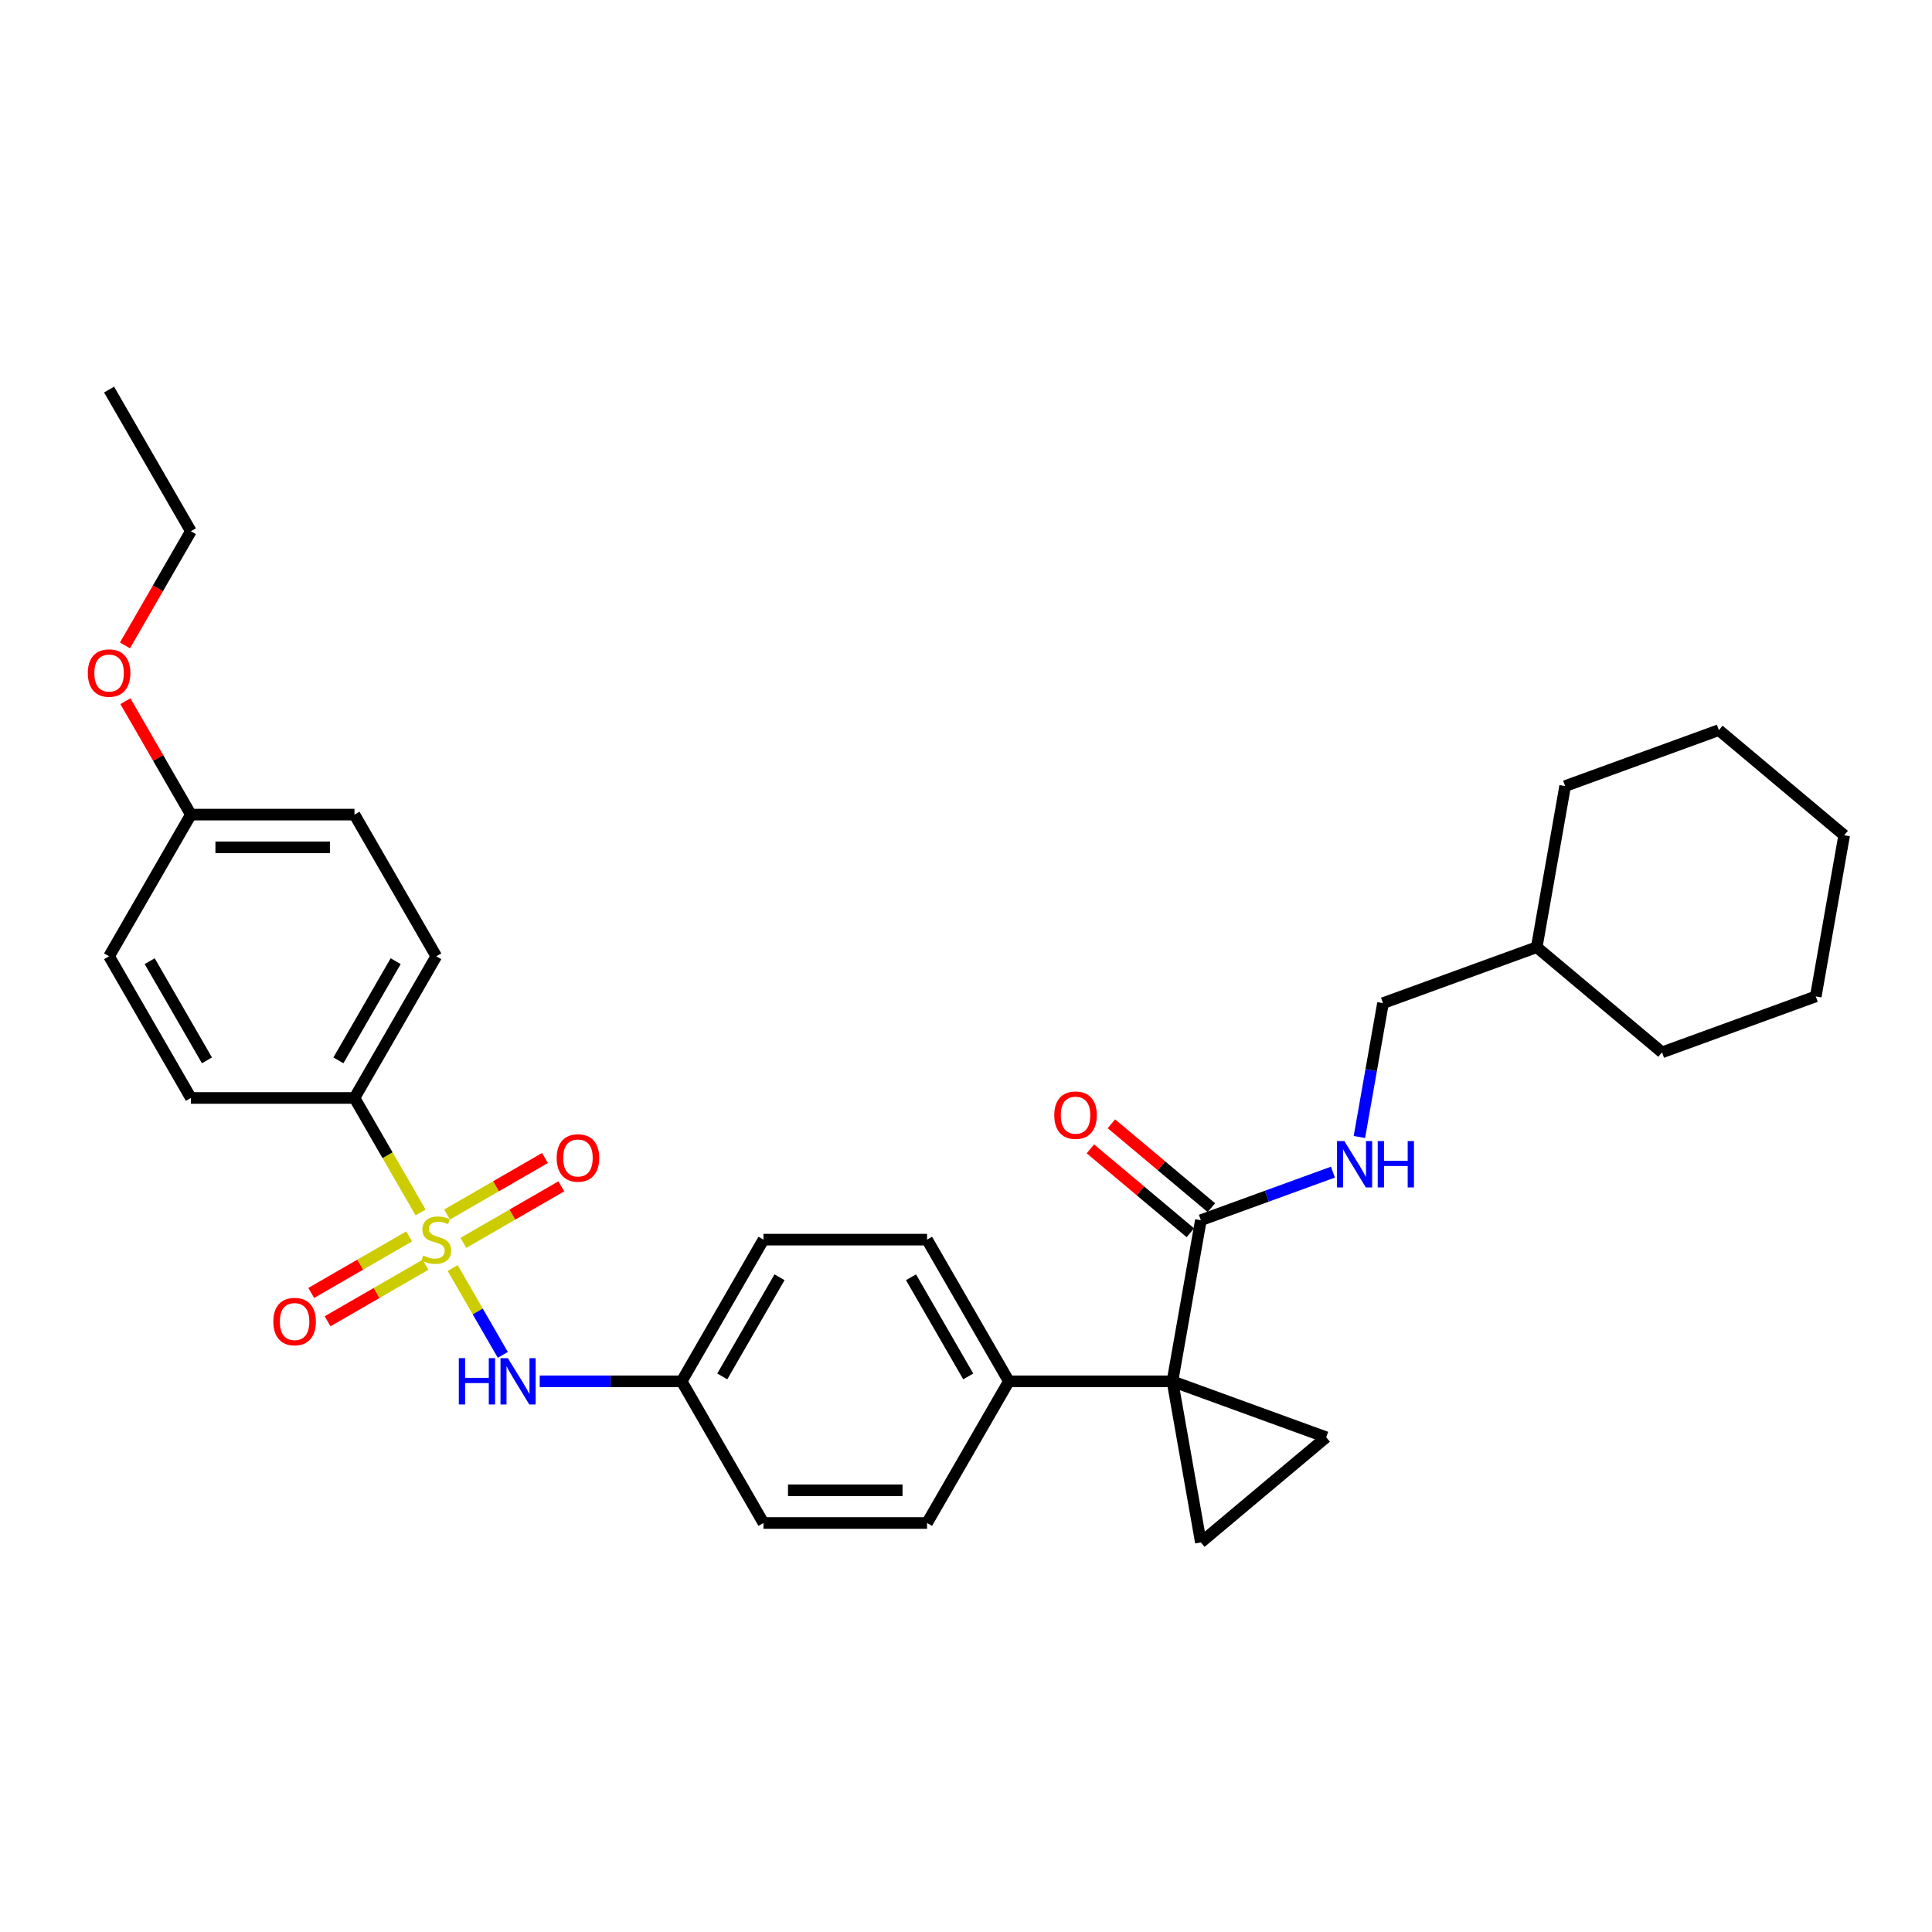 <?xml version='1.0' encoding='iso-8859-1'?>
<svg version='1.1' baseProfile='full'
              xmlns='http://www.w3.org/2000/svg'
                      xmlns:rdkit='http://www.rdkit.org/xml'
                      xmlns:xlink='http://www.w3.org/1999/xlink'
                  xml:space='preserve'
width='1000px' height='1000px' viewBox='0 0 1000 1000'>
<!-- END OF HEADER -->
<rect style='opacity:1.0;fill:#FFFFFF;stroke:none' width='1000' height='1000' x='0' y='0'> </rect>
<path class='bond-4' d='M 234.312,656.351 L 247.283,678.818' style='fill:none;fill-rule:evenodd;stroke:#CCCC00;stroke-width:6px;stroke-linecap:butt;stroke-linejoin:miter;stroke-opacity:1' />
<path class='bond-4' d='M 247.283,678.818 L 260.254,701.284' style='fill:none;fill-rule:evenodd;stroke:#0000FF;stroke-width:6px;stroke-linecap:butt;stroke-linejoin:miter;stroke-opacity:1' />
<path class='bond-5' d='M 217.69,627.561 L 200.583,597.932' style='fill:none;fill-rule:evenodd;stroke:#CCCC00;stroke-width:6px;stroke-linecap:butt;stroke-linejoin:miter;stroke-opacity:1' />
<path class='bond-5' d='M 200.583,597.932 L 183.477,568.303' style='fill:none;fill-rule:evenodd;stroke:#000000;stroke-width:6px;stroke-linecap:butt;stroke-linejoin:miter;stroke-opacity:1' />
<path class='bond-7' d='M 211.776,639.963 L 186.434,654.594' style='fill:none;fill-rule:evenodd;stroke:#CCCC00;stroke-width:6px;stroke-linecap:butt;stroke-linejoin:miter;stroke-opacity:1' />
<path class='bond-7' d='M 186.434,654.594 L 161.091,669.225' style='fill:none;fill-rule:evenodd;stroke:#FF0000;stroke-width:6px;stroke-linecap:butt;stroke-linejoin:miter;stroke-opacity:1' />
<path class='bond-7' d='M 220.243,654.629 L 194.901,669.26' style='fill:none;fill-rule:evenodd;stroke:#CCCC00;stroke-width:6px;stroke-linecap:butt;stroke-linejoin:miter;stroke-opacity:1' />
<path class='bond-7' d='M 194.901,669.26 L 169.559,683.892' style='fill:none;fill-rule:evenodd;stroke:#FF0000;stroke-width:6px;stroke-linecap:butt;stroke-linejoin:miter;stroke-opacity:1' />
<path class='bond-8' d='M 239.855,643.307 L 265.197,628.675' style='fill:none;fill-rule:evenodd;stroke:#CCCC00;stroke-width:6px;stroke-linecap:butt;stroke-linejoin:miter;stroke-opacity:1' />
<path class='bond-8' d='M 265.197,628.675 L 290.539,614.044' style='fill:none;fill-rule:evenodd;stroke:#FF0000;stroke-width:6px;stroke-linecap:butt;stroke-linejoin:miter;stroke-opacity:1' />
<path class='bond-8' d='M 231.387,628.64 L 256.729,614.009' style='fill:none;fill-rule:evenodd;stroke:#CCCC00;stroke-width:6px;stroke-linecap:butt;stroke-linejoin:miter;stroke-opacity:1' />
<path class='bond-8' d='M 256.729,614.009 L 282.071,599.378' style='fill:none;fill-rule:evenodd;stroke:#FF0000;stroke-width:6px;stroke-linecap:butt;stroke-linejoin:miter;stroke-opacity:1' />
<path class='bond-0' d='M 606.859,714.967 L 522.182,714.967' style='fill:none;fill-rule:evenodd;stroke:#000000;stroke-width:6px;stroke-linecap:butt;stroke-linejoin:miter;stroke-opacity:1' />
<path class='bond-1' d='M 606.859,714.967 L 686.428,743.928' style='fill:none;fill-rule:evenodd;stroke:#000000;stroke-width:6px;stroke-linecap:butt;stroke-linejoin:miter;stroke-opacity:1' />
<path class='bond-2' d='M 606.859,714.967 L 621.563,798.356' style='fill:none;fill-rule:evenodd;stroke:#000000;stroke-width:6px;stroke-linecap:butt;stroke-linejoin:miter;stroke-opacity:1' />
<path class='bond-3' d='M 606.859,714.967 L 621.563,631.577' style='fill:none;fill-rule:evenodd;stroke:#000000;stroke-width:6px;stroke-linecap:butt;stroke-linejoin:miter;stroke-opacity:1' />
<path class='bond-33' d='M 686.428,743.928 L 621.563,798.356' style='fill:none;fill-rule:evenodd;stroke:#000000;stroke-width:6px;stroke-linecap:butt;stroke-linejoin:miter;stroke-opacity:1' />
<path class='bond-9' d='M 621.563,631.577 L 655.742,619.136' style='fill:none;fill-rule:evenodd;stroke:#000000;stroke-width:6px;stroke-linecap:butt;stroke-linejoin:miter;stroke-opacity:1' />
<path class='bond-9' d='M 655.742,619.136 L 689.921,606.696' style='fill:none;fill-rule:evenodd;stroke:#0000FF;stroke-width:6px;stroke-linecap:butt;stroke-linejoin:miter;stroke-opacity:1' />
<path class='bond-10' d='M 627.006,625.09 L 601.135,603.382' style='fill:none;fill-rule:evenodd;stroke:#000000;stroke-width:6px;stroke-linecap:butt;stroke-linejoin:miter;stroke-opacity:1' />
<path class='bond-10' d='M 601.135,603.382 L 575.264,581.674' style='fill:none;fill-rule:evenodd;stroke:#FF0000;stroke-width:6px;stroke-linecap:butt;stroke-linejoin:miter;stroke-opacity:1' />
<path class='bond-10' d='M 616.12,638.063 L 590.249,616.355' style='fill:none;fill-rule:evenodd;stroke:#000000;stroke-width:6px;stroke-linecap:butt;stroke-linejoin:miter;stroke-opacity:1' />
<path class='bond-10' d='M 590.249,616.355 L 564.379,594.647' style='fill:none;fill-rule:evenodd;stroke:#FF0000;stroke-width:6px;stroke-linecap:butt;stroke-linejoin:miter;stroke-opacity:1' />
<path class='bond-13' d='M 279.364,714.967 L 316.097,714.967' style='fill:none;fill-rule:evenodd;stroke:#0000FF;stroke-width:6px;stroke-linecap:butt;stroke-linejoin:miter;stroke-opacity:1' />
<path class='bond-13' d='M 316.097,714.967 L 352.83,714.967' style='fill:none;fill-rule:evenodd;stroke:#000000;stroke-width:6px;stroke-linecap:butt;stroke-linejoin:miter;stroke-opacity:1' />
<path class='bond-11' d='M 183.477,568.303 L 225.815,494.971' style='fill:none;fill-rule:evenodd;stroke:#000000;stroke-width:6px;stroke-linecap:butt;stroke-linejoin:miter;stroke-opacity:1' />
<path class='bond-11' d='M 175.161,548.835 L 204.798,497.503' style='fill:none;fill-rule:evenodd;stroke:#000000;stroke-width:6px;stroke-linecap:butt;stroke-linejoin:miter;stroke-opacity:1' />
<path class='bond-12' d='M 183.477,568.303 L 98.801,568.303' style='fill:none;fill-rule:evenodd;stroke:#000000;stroke-width:6px;stroke-linecap:butt;stroke-linejoin:miter;stroke-opacity:1' />
<path class='bond-6' d='M 522.182,714.967 L 479.844,641.635' style='fill:none;fill-rule:evenodd;stroke:#000000;stroke-width:6px;stroke-linecap:butt;stroke-linejoin:miter;stroke-opacity:1' />
<path class='bond-6' d='M 501.165,712.434 L 471.529,661.102' style='fill:none;fill-rule:evenodd;stroke:#000000;stroke-width:6px;stroke-linecap:butt;stroke-linejoin:miter;stroke-opacity:1' />
<path class='bond-32' d='M 522.182,714.967 L 479.844,788.298' style='fill:none;fill-rule:evenodd;stroke:#000000;stroke-width:6px;stroke-linecap:butt;stroke-linejoin:miter;stroke-opacity:1' />
<path class='bond-16' d='M 703.62,588.509 L 709.728,553.867' style='fill:none;fill-rule:evenodd;stroke:#0000FF;stroke-width:6px;stroke-linecap:butt;stroke-linejoin:miter;stroke-opacity:1' />
<path class='bond-16' d='M 709.728,553.867 L 715.836,519.226' style='fill:none;fill-rule:evenodd;stroke:#000000;stroke-width:6px;stroke-linecap:butt;stroke-linejoin:miter;stroke-opacity:1' />
<path class='bond-21' d='M 225.815,494.971 L 183.477,421.639' style='fill:none;fill-rule:evenodd;stroke:#000000;stroke-width:6px;stroke-linecap:butt;stroke-linejoin:miter;stroke-opacity:1' />
<path class='bond-20' d='M 98.801,568.303 L 56.462,494.971' style='fill:none;fill-rule:evenodd;stroke:#000000;stroke-width:6px;stroke-linecap:butt;stroke-linejoin:miter;stroke-opacity:1' />
<path class='bond-20' d='M 107.116,548.835 L 77.48,497.503' style='fill:none;fill-rule:evenodd;stroke:#000000;stroke-width:6px;stroke-linecap:butt;stroke-linejoin:miter;stroke-opacity:1' />
<path class='bond-18' d='M 352.83,714.967 L 395.168,788.298' style='fill:none;fill-rule:evenodd;stroke:#000000;stroke-width:6px;stroke-linecap:butt;stroke-linejoin:miter;stroke-opacity:1' />
<path class='bond-19' d='M 352.83,714.967 L 395.168,641.635' style='fill:none;fill-rule:evenodd;stroke:#000000;stroke-width:6px;stroke-linecap:butt;stroke-linejoin:miter;stroke-opacity:1' />
<path class='bond-19' d='M 373.847,712.434 L 403.484,661.102' style='fill:none;fill-rule:evenodd;stroke:#000000;stroke-width:6px;stroke-linecap:butt;stroke-linejoin:miter;stroke-opacity:1' />
<path class='bond-14' d='M 479.844,641.635 L 395.168,641.635' style='fill:none;fill-rule:evenodd;stroke:#000000;stroke-width:6px;stroke-linecap:butt;stroke-linejoin:miter;stroke-opacity:1' />
<path class='bond-15' d='M 479.844,788.298 L 395.168,788.298' style='fill:none;fill-rule:evenodd;stroke:#000000;stroke-width:6px;stroke-linecap:butt;stroke-linejoin:miter;stroke-opacity:1' />
<path class='bond-15' d='M 467.143,771.363 L 407.869,771.363' style='fill:none;fill-rule:evenodd;stroke:#000000;stroke-width:6px;stroke-linecap:butt;stroke-linejoin:miter;stroke-opacity:1' />
<path class='bond-23' d='M 715.836,519.226 L 795.406,490.265' style='fill:none;fill-rule:evenodd;stroke:#000000;stroke-width:6px;stroke-linecap:butt;stroke-linejoin:miter;stroke-opacity:1' />
<path class='bond-17' d='M 98.801,421.639 L 56.462,494.971' style='fill:none;fill-rule:evenodd;stroke:#000000;stroke-width:6px;stroke-linecap:butt;stroke-linejoin:miter;stroke-opacity:1' />
<path class='bond-22' d='M 98.801,421.639 L 81.851,392.281' style='fill:none;fill-rule:evenodd;stroke:#000000;stroke-width:6px;stroke-linecap:butt;stroke-linejoin:miter;stroke-opacity:1' />
<path class='bond-22' d='M 81.851,392.281 L 64.9,362.922' style='fill:none;fill-rule:evenodd;stroke:#FF0000;stroke-width:6px;stroke-linecap:butt;stroke-linejoin:miter;stroke-opacity:1' />
<path class='bond-31' d='M 98.801,421.639 L 183.477,421.639' style='fill:none;fill-rule:evenodd;stroke:#000000;stroke-width:6px;stroke-linecap:butt;stroke-linejoin:miter;stroke-opacity:1' />
<path class='bond-31' d='M 111.502,438.574 L 170.776,438.574' style='fill:none;fill-rule:evenodd;stroke:#000000;stroke-width:6px;stroke-linecap:butt;stroke-linejoin:miter;stroke-opacity:1' />
<path class='bond-24' d='M 64.685,334.065 L 81.743,304.52' style='fill:none;fill-rule:evenodd;stroke:#FF0000;stroke-width:6px;stroke-linecap:butt;stroke-linejoin:miter;stroke-opacity:1' />
<path class='bond-24' d='M 81.743,304.52 L 98.801,274.975' style='fill:none;fill-rule:evenodd;stroke:#000000;stroke-width:6px;stroke-linecap:butt;stroke-linejoin:miter;stroke-opacity:1' />
<path class='bond-25' d='M 795.406,490.265 L 860.272,544.694' style='fill:none;fill-rule:evenodd;stroke:#000000;stroke-width:6px;stroke-linecap:butt;stroke-linejoin:miter;stroke-opacity:1' />
<path class='bond-26' d='M 795.406,490.265 L 810.11,406.875' style='fill:none;fill-rule:evenodd;stroke:#000000;stroke-width:6px;stroke-linecap:butt;stroke-linejoin:miter;stroke-opacity:1' />
<path class='bond-27' d='M 98.801,274.975 L 56.462,201.644' style='fill:none;fill-rule:evenodd;stroke:#000000;stroke-width:6px;stroke-linecap:butt;stroke-linejoin:miter;stroke-opacity:1' />
<path class='bond-29' d='M 860.272,544.694 L 939.842,515.733' style='fill:none;fill-rule:evenodd;stroke:#000000;stroke-width:6px;stroke-linecap:butt;stroke-linejoin:miter;stroke-opacity:1' />
<path class='bond-28' d='M 810.11,406.875 L 889.68,377.914' style='fill:none;fill-rule:evenodd;stroke:#000000;stroke-width:6px;stroke-linecap:butt;stroke-linejoin:miter;stroke-opacity:1' />
<path class='bond-30' d='M 889.68,377.914 L 954.545,432.343' style='fill:none;fill-rule:evenodd;stroke:#000000;stroke-width:6px;stroke-linecap:butt;stroke-linejoin:miter;stroke-opacity:1' />
<path class='bond-34' d='M 939.842,515.733 L 954.545,432.343' style='fill:none;fill-rule:evenodd;stroke:#000000;stroke-width:6px;stroke-linecap:butt;stroke-linejoin:miter;stroke-opacity:1' />
<path  class='atom-0' d='M 219.041 649.865
Q 219.312 649.967, 220.43 650.441
Q 221.547 650.915, 222.767 651.22
Q 224.02 651.491, 225.239 651.491
Q 227.509 651.491, 228.83 650.407
Q 230.151 649.289, 230.151 647.359
Q 230.151 646.038, 229.473 645.225
Q 228.83 644.412, 227.814 643.972
Q 226.797 643.531, 225.104 643.023
Q 222.97 642.38, 221.683 641.77
Q 220.43 641.161, 219.515 639.873
Q 218.635 638.586, 218.635 636.419
Q 218.635 633.404, 220.667 631.541
Q 222.733 629.678, 226.797 629.678
Q 229.575 629.678, 232.725 630.999
L 231.946 633.607
Q 229.067 632.422, 226.899 632.422
Q 224.562 632.422, 223.275 633.404
Q 221.988 634.353, 222.022 636.012
Q 222.022 637.299, 222.665 638.078
Q 223.343 638.857, 224.291 639.298
Q 225.273 639.738, 226.899 640.246
Q 229.067 640.923, 230.354 641.601
Q 231.641 642.278, 232.555 643.667
Q 233.504 645.022, 233.504 647.359
Q 233.504 650.678, 231.268 652.473
Q 229.067 654.235, 225.375 654.235
Q 223.241 654.235, 221.615 653.76
Q 220.023 653.32, 218.127 652.541
L 219.041 649.865
' fill='#CCCC00'/>
<path  class='atom-5' d='M 237.484 702.976
L 240.735 702.976
L 240.735 713.171
L 252.996 713.171
L 252.996 702.976
L 256.248 702.976
L 256.248 726.957
L 252.996 726.957
L 252.996 715.881
L 240.735 715.881
L 240.735 726.957
L 237.484 726.957
L 237.484 702.976
' fill='#0000FF'/>
<path  class='atom-5' d='M 262.853 702.976
L 270.711 715.678
Q 271.49 716.931, 272.743 719.2
Q 273.996 721.47, 274.064 721.605
L 274.064 702.976
L 277.248 702.976
L 277.248 726.957
L 273.962 726.957
L 265.528 713.07
Q 264.546 711.444, 263.496 709.581
Q 262.48 707.718, 262.175 707.142
L 262.175 726.957
L 259.059 726.957
L 259.059 702.976
L 262.853 702.976
' fill='#0000FF'/>
<path  class='atom-8' d='M 141.475 684.041
Q 141.475 678.283, 144.32 675.065
Q 147.166 671.847, 152.483 671.847
Q 157.801 671.847, 160.646 675.065
Q 163.491 678.283, 163.491 684.041
Q 163.491 689.866, 160.612 693.186
Q 157.733 696.471, 152.483 696.471
Q 147.199 696.471, 144.32 693.186
Q 141.475 689.9, 141.475 684.041
M 152.483 693.761
Q 156.141 693.761, 158.106 691.323
Q 160.104 688.85, 160.104 684.041
Q 160.104 679.333, 158.106 676.962
Q 156.141 674.557, 152.483 674.557
Q 148.825 674.557, 146.827 676.928
Q 144.862 679.299, 144.862 684.041
Q 144.862 688.884, 146.827 691.323
Q 148.825 693.761, 152.483 693.761
' fill='#FF0000'/>
<path  class='atom-9' d='M 288.139 599.364
Q 288.139 593.606, 290.984 590.389
Q 293.829 587.171, 299.147 587.171
Q 304.465 587.171, 307.31 590.389
Q 310.155 593.606, 310.155 599.364
Q 310.155 605.19, 307.276 608.509
Q 304.397 611.795, 299.147 611.795
Q 293.863 611.795, 290.984 608.509
Q 288.139 605.224, 288.139 599.364
M 299.147 609.085
Q 302.805 609.085, 304.77 606.646
Q 306.768 604.174, 306.768 599.364
Q 306.768 594.656, 304.77 592.285
Q 302.805 589.881, 299.147 589.881
Q 295.489 589.881, 293.491 592.251
Q 291.526 594.622, 291.526 599.364
Q 291.526 604.208, 293.491 606.646
Q 295.489 609.085, 299.147 609.085
' fill='#FF0000'/>
<path  class='atom-10' d='M 695.832 590.625
L 703.69 603.327
Q 704.469 604.58, 705.722 606.849
Q 706.975 609.119, 707.043 609.254
L 707.043 590.625
L 710.227 590.625
L 710.227 614.606
L 706.941 614.606
L 698.507 600.719
Q 697.525 599.093, 696.475 597.23
Q 695.459 595.367, 695.154 594.792
L 695.154 614.606
L 692.038 614.606
L 692.038 590.625
L 695.832 590.625
' fill='#0000FF'/>
<path  class='atom-10' d='M 713.106 590.625
L 716.357 590.625
L 716.357 600.82
L 728.618 600.82
L 728.618 590.625
L 731.87 590.625
L 731.87 614.606
L 728.618 614.606
L 728.618 603.53
L 716.357 603.53
L 716.357 614.606
L 713.106 614.606
L 713.106 590.625
' fill='#0000FF'/>
<path  class='atom-11' d='M 545.689 577.215
Q 545.689 571.457, 548.534 568.24
Q 551.379 565.022, 556.697 565.022
Q 562.014 565.022, 564.86 568.24
Q 567.705 571.457, 567.705 577.215
Q 567.705 583.041, 564.826 586.361
Q 561.947 589.646, 556.697 589.646
Q 551.413 589.646, 548.534 586.361
Q 545.689 583.075, 545.689 577.215
M 556.697 586.936
Q 560.355 586.936, 562.319 584.498
Q 564.318 582.025, 564.318 577.215
Q 564.318 572.507, 562.319 570.137
Q 560.355 567.732, 556.697 567.732
Q 553.039 567.732, 551.04 570.103
Q 549.076 572.474, 549.076 577.215
Q 549.076 582.059, 551.04 584.498
Q 553.039 586.936, 556.697 586.936
' fill='#FF0000'/>
<path  class='atom-23' d='M 45.455 348.375
Q 45.455 342.617, 48.3 339.399
Q 51.145 336.182, 56.462 336.182
Q 61.78 336.182, 64.625 339.399
Q 67.47 342.617, 67.47 348.375
Q 67.47 354.201, 64.591 357.52
Q 61.712 360.805, 56.462 360.805
Q 51.179 360.805, 48.3 357.52
Q 45.455 354.235, 45.455 348.375
M 56.462 358.096
Q 60.12 358.096, 62.085 355.657
Q 64.083 353.185, 64.083 348.375
Q 64.083 343.667, 62.085 341.296
Q 60.12 338.891, 56.462 338.891
Q 52.804 338.891, 50.806 341.262
Q 48.842 343.633, 48.842 348.375
Q 48.842 353.218, 50.806 355.657
Q 52.804 358.096, 56.462 358.096
' fill='#FF0000'/>
</svg>
